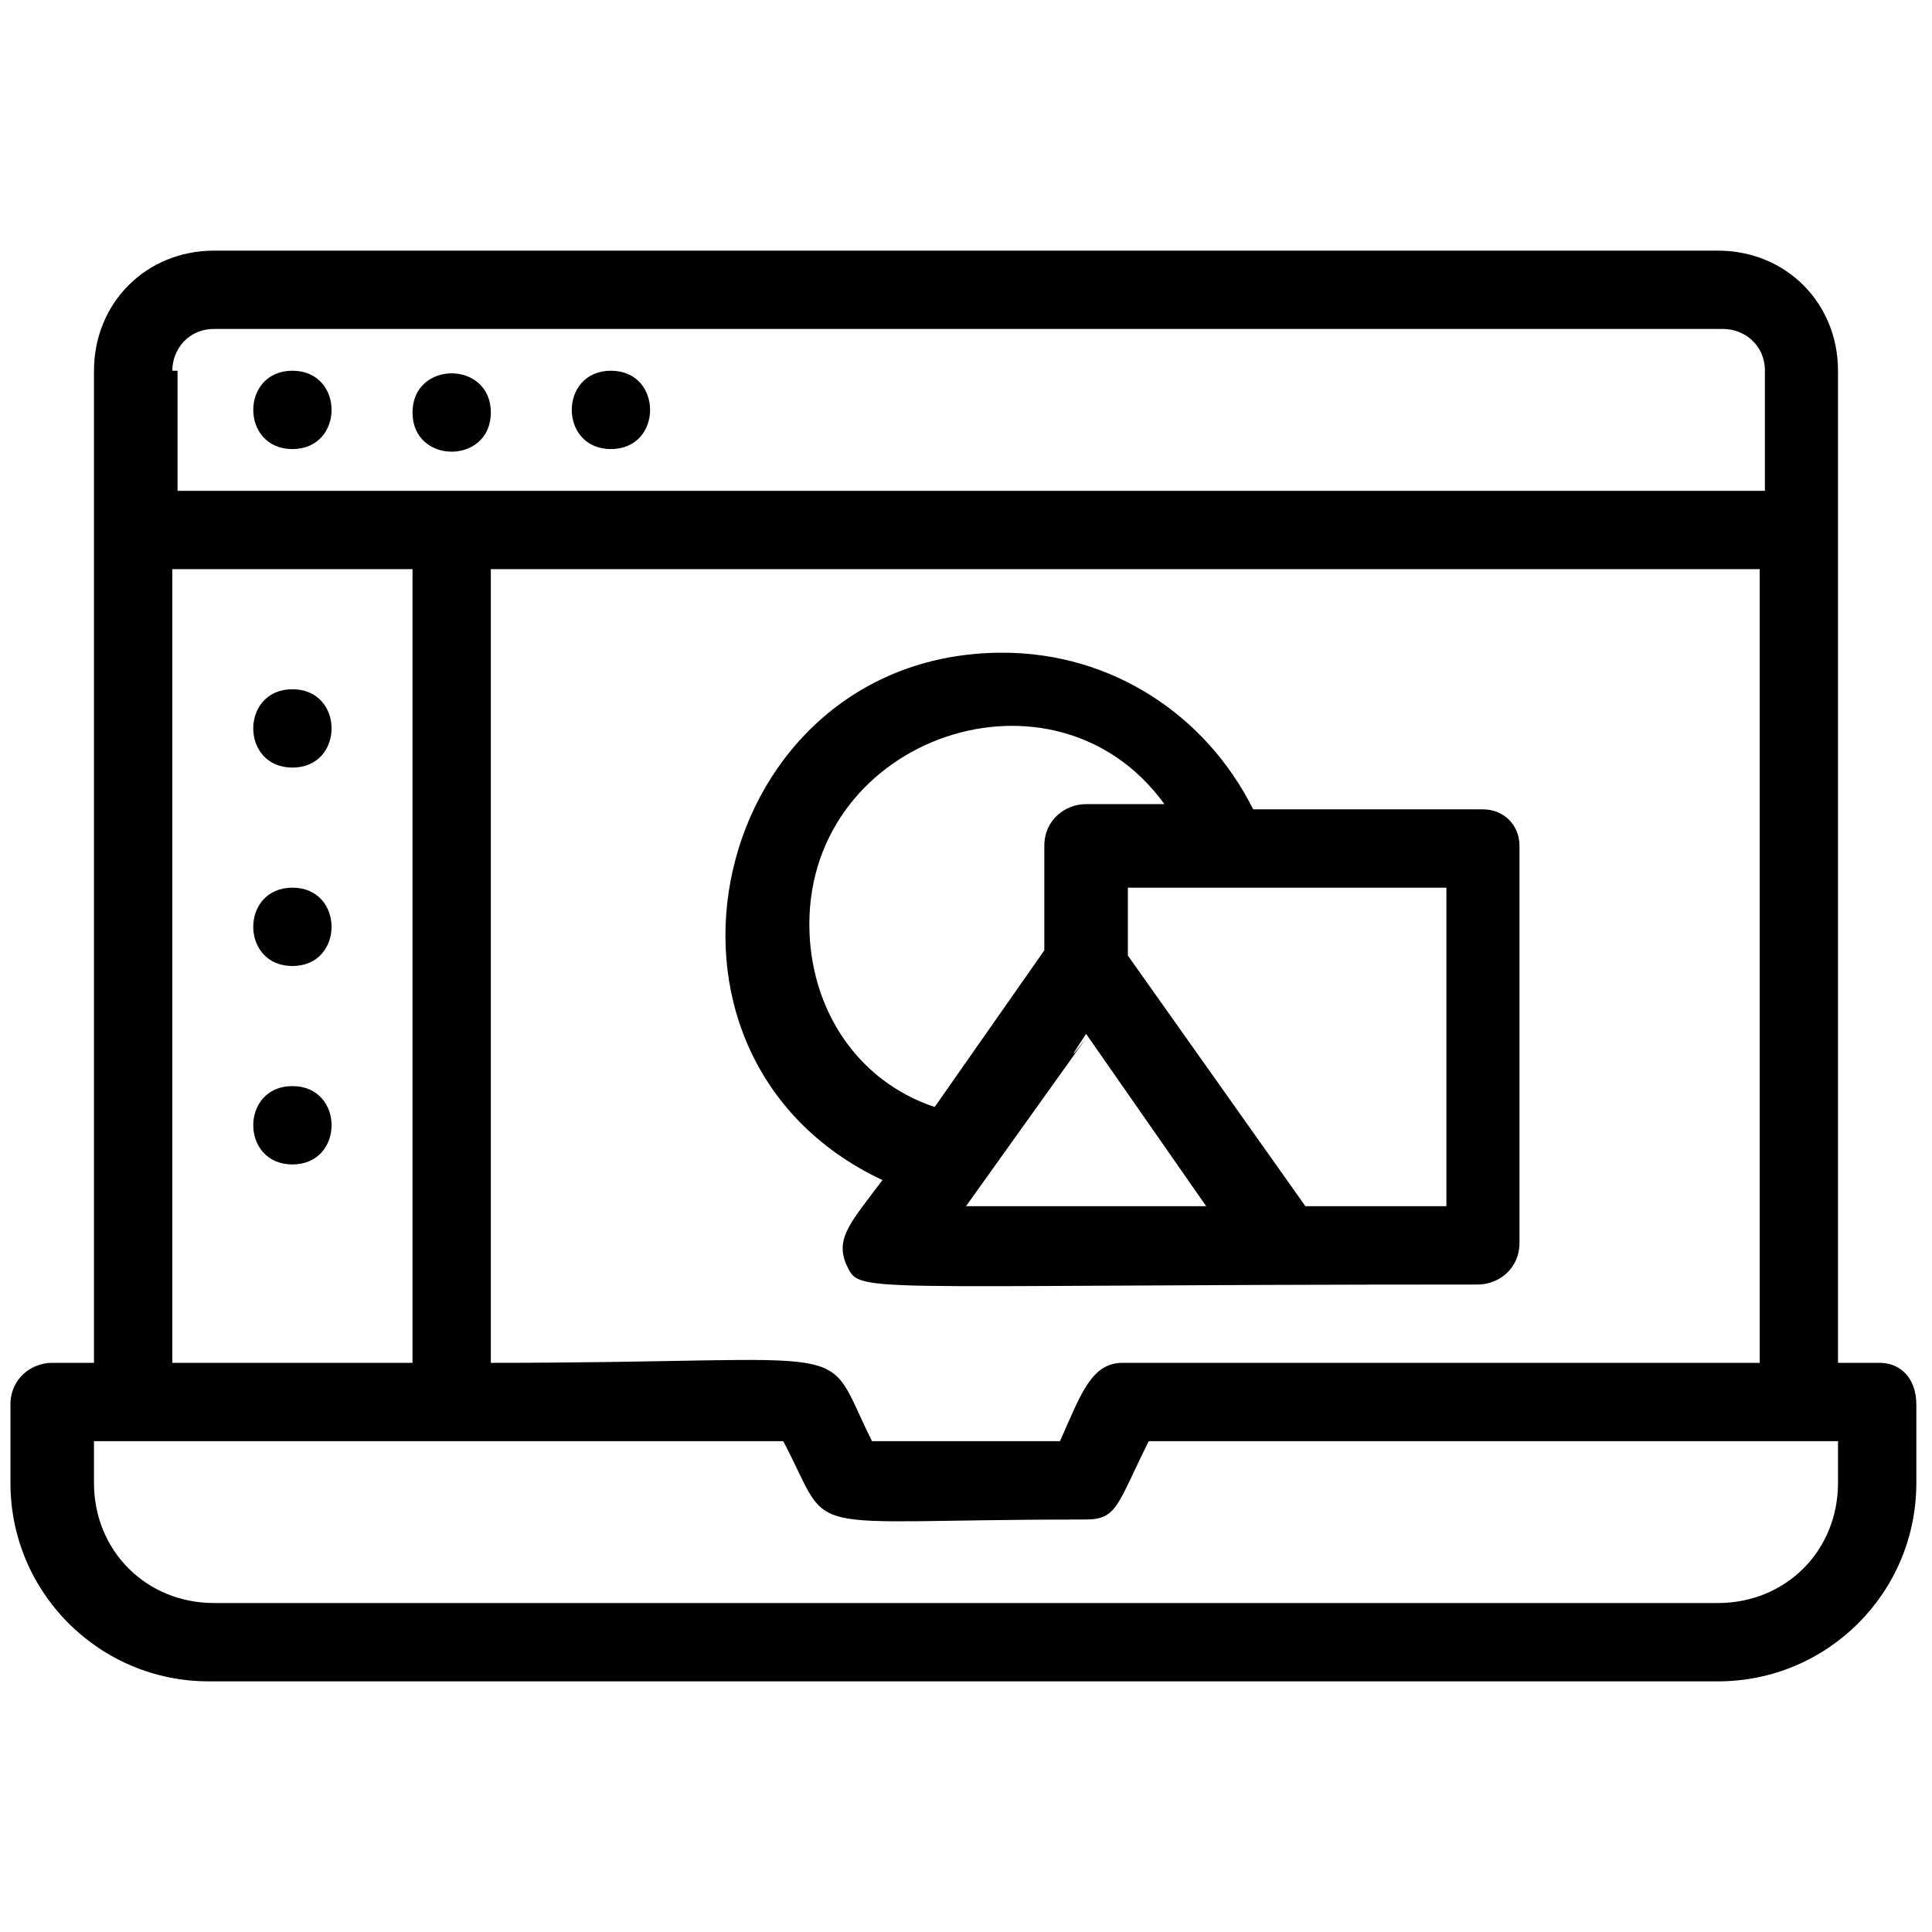 <?xml version="1.0" encoding="UTF-8"?>
<!-- Generator: Adobe Illustrator 27.8.0, SVG Export Plug-In . SVG Version: 6.00 Build 0)  -->
<svg xmlns="http://www.w3.org/2000/svg" xmlns:xlink="http://www.w3.org/1999/xlink" version="1.1" id="Layer_2_00000010998290405113431570000011998714777014499749_" x="0px" y="0px" viewBox="0 0 37 37" style="enable-background:new 0 0 37 37;" xml:space="preserve">
<path d="M36,26.1h-0.8c0-7.1,0-12.2,0-19c0-1.3-1-2.3-2.3-2.3H4.1c-1.3,0-2.3,1-2.3,2.3c0,6.7,0,11.5,0,19H1c-0.4,0-0.8,0.3-0.8,0.8  v1.5c0,2.1,1.7,3.8,3.8,3.8h28.9c2.1,0,3.8-1.7,3.8-3.8v-1.5C36.7,26.4,36.4,26.1,36,26.1z M21.5,26.1c-0.6,0-0.8,0.6-1.2,1.5h-3.6  c-1-2,0-1.5-7.3-1.5V10.9h24.3v15.2H21.5z M3.3,7.1c0-0.4,0.3-0.8,0.8-0.8h28.9c0.4,0,0.8,0.3,0.8,0.8v2.3c-11.3,0-19.3,0-30.4,0  V7.1z M3.3,10.9h4.6v15.2H3.3V10.9z M35.2,28.4c0,1.3-1,2.3-2.3,2.3H4.1c-1.3,0-2.3-1-2.3-2.3v-0.8c3.3,0,10,0,13.2,0  c1,1.9,0.1,1.5,5.8,1.5c0.6,0,0.6-0.3,1.2-1.5c2.1,0,10.3,0,13.2,0V28.4z"></path>
<path d="M28.4,15.5H24c-0.9-1.8-2.7-3-4.8-3c-5.6,0-7.4,7.7-2.3,10.1c-0.6,0.8-0.9,1.1-0.7,1.6c0.3,0.6-0.2,0.4,12.1,0.4  c0.4,0,0.8-0.3,0.8-0.8v-7.6C29.1,15.8,28.8,15.5,28.4,15.5z M15.5,17.7c0-3.6,4.7-5.2,6.8-2.3h-1.5c-0.4,0-0.8,0.3-0.8,0.8v2  l-2.1,3C16.4,20.7,15.5,19.3,15.5,17.7z M18.5,23.1c4-5.6,1.3-1.8,2.3-3.3l2.3,3.3C21.5,23.1,20.1,23.1,18.5,23.1z M27.6,23.1H25  l-3.4-4.8V17h6.1V23.1z"></path>
<path d="M5.6,13.2c-1,0-1,1.5,0,1.5C6.6,14.7,6.6,13.2,5.6,13.2z"></path>
<path d="M5.6,7.1c-1,0-1,1.5,0,1.5C6.6,8.6,6.6,7.1,5.6,7.1z"></path>
<path d="M9.4,7.9c0-1-1.5-1-1.5,0C7.9,8.9,9.4,8.9,9.4,7.9z"></path>
<path d="M11.7,8.6c1,0,1-1.5,0-1.5C10.7,7.1,10.7,8.6,11.7,8.6z"></path>
<path d="M5.6,17c-1,0-1,1.5,0,1.5C6.6,18.5,6.6,17,5.6,17z"></path>
<path d="M5.6,20.8c-1,0-1,1.5,0,1.5C6.6,22.3,6.6,20.8,5.6,20.8z"></path>
</svg>
